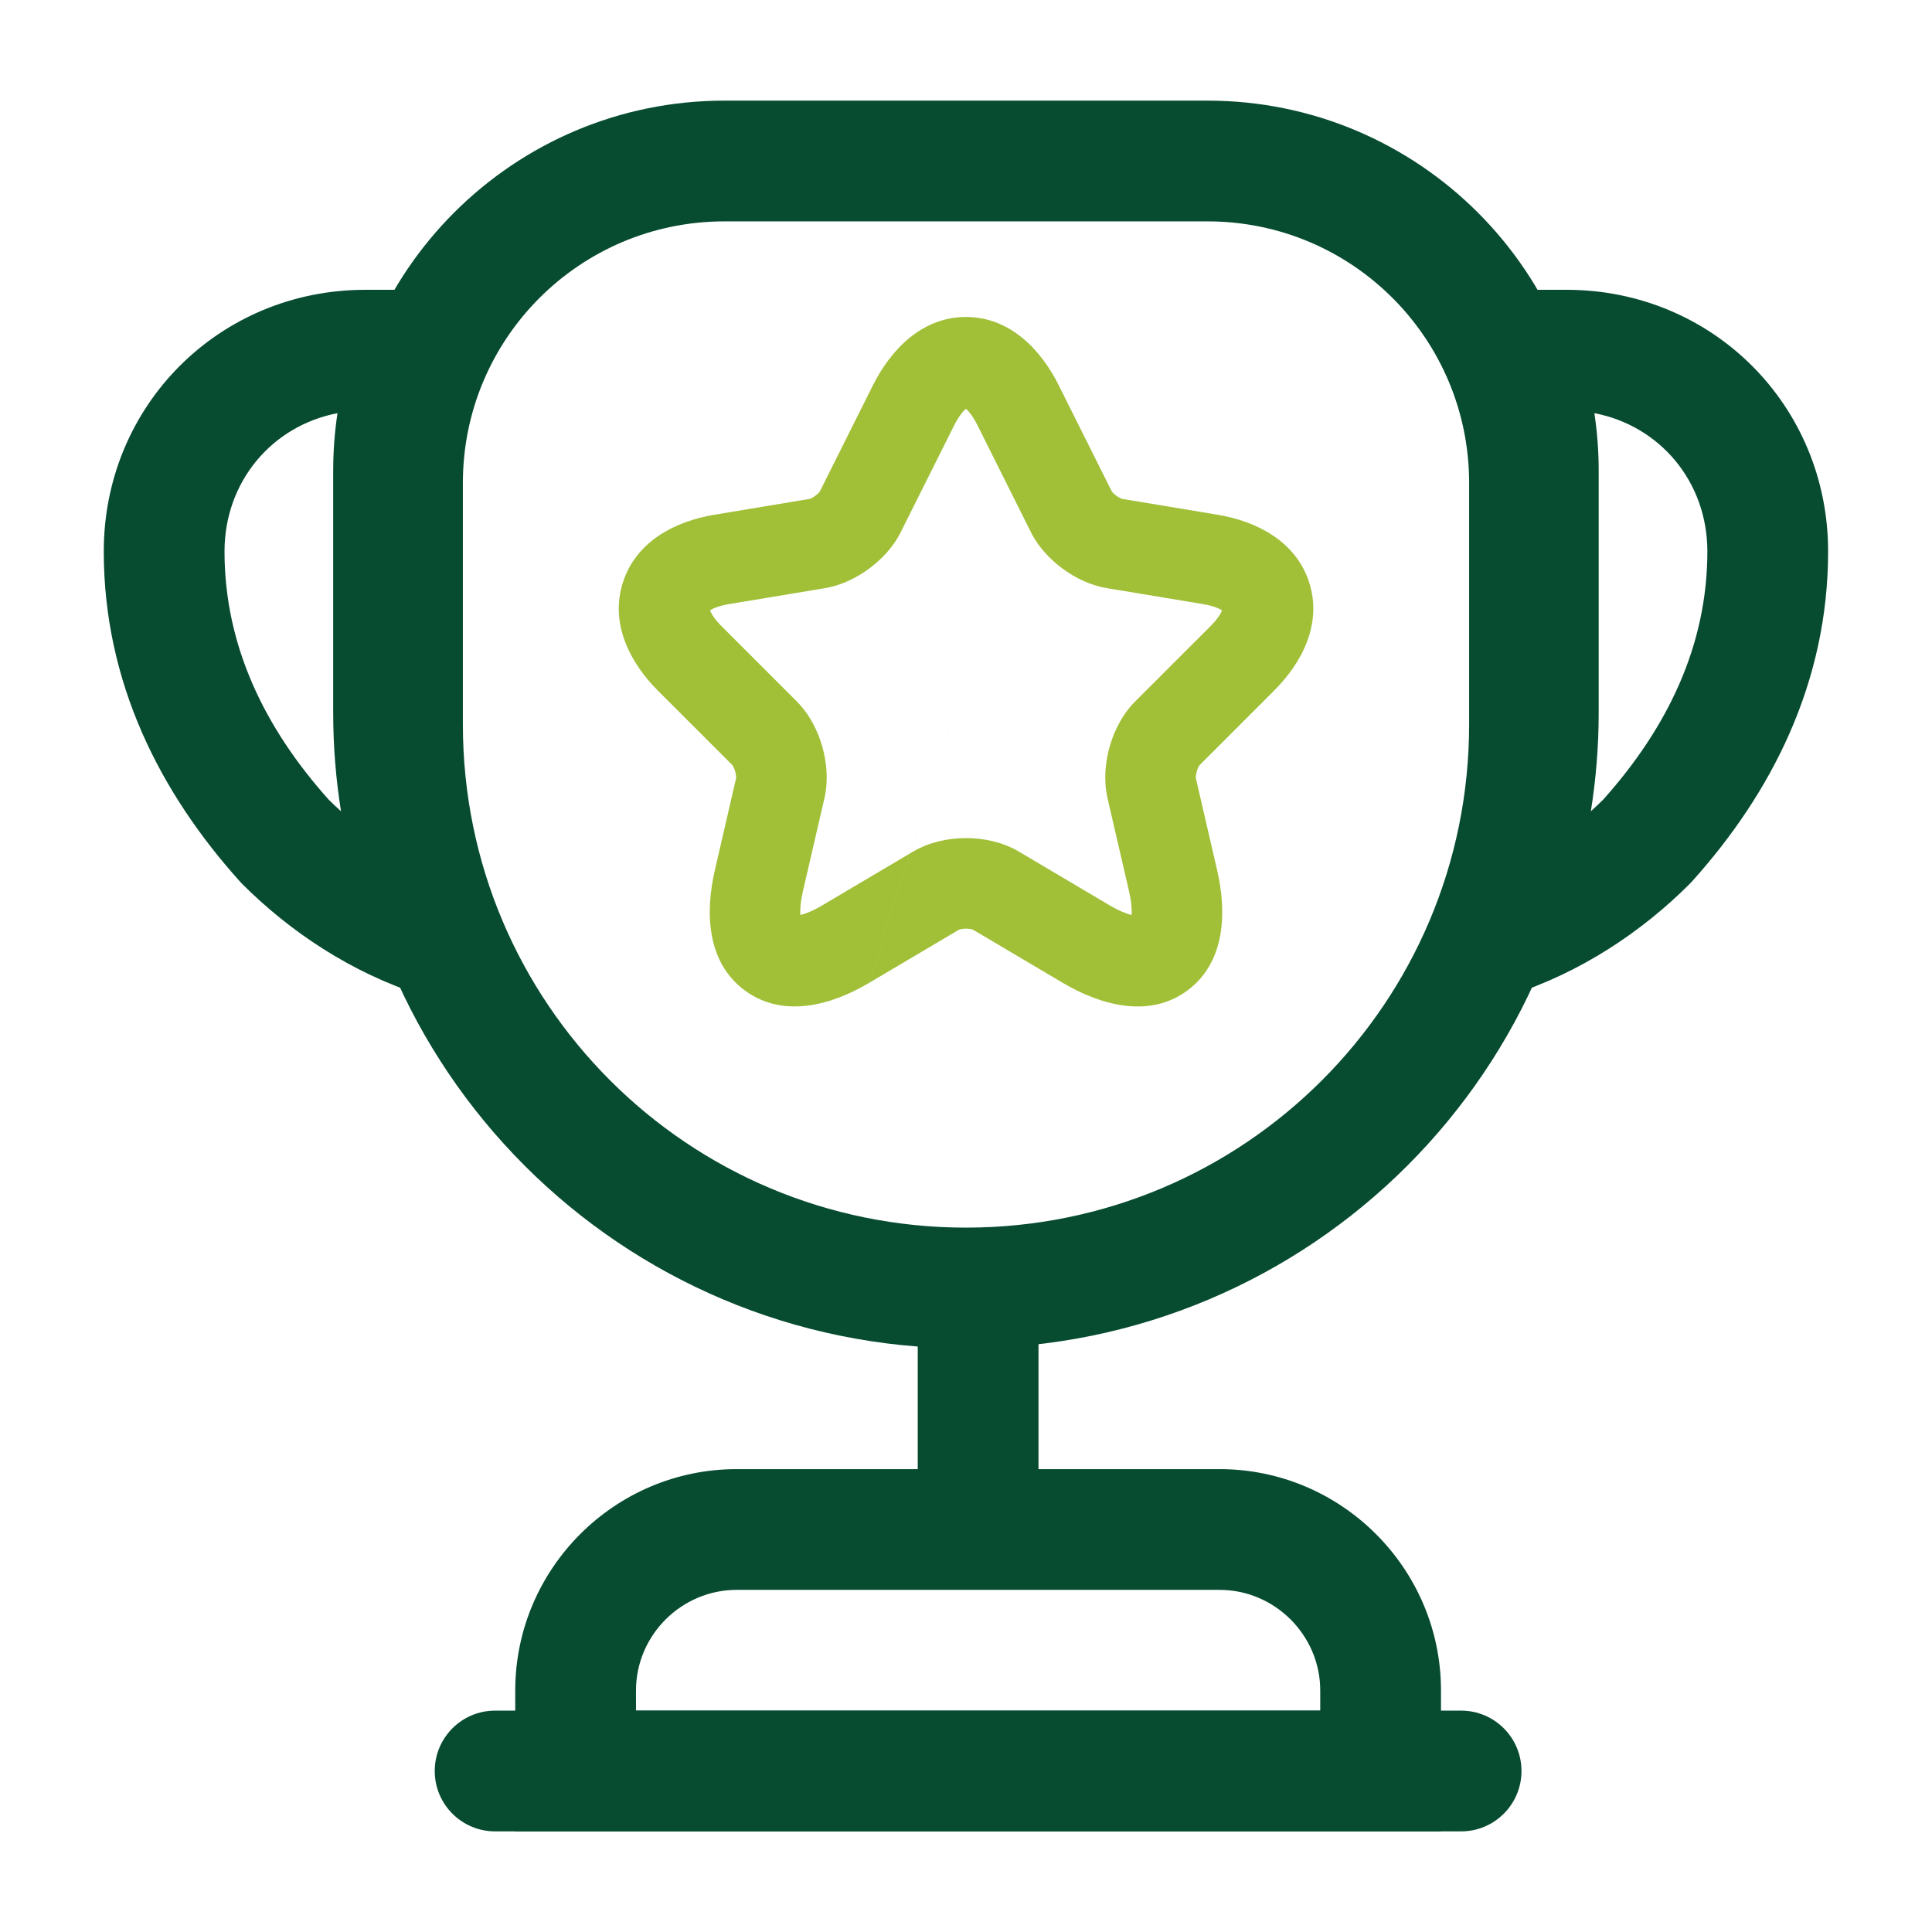 <svg width="48" height="48" viewBox="0 0 48 48" fill="none" xmlns="http://www.w3.org/2000/svg">
<path fill-rule="evenodd" clip-rule="evenodd" d="M24.301 31.5C25.129 31.5 25.801 32.172 25.801 33V37.2C25.801 38.028 25.129 38.7 24.301 38.7C23.472 38.7 22.801 38.028 22.801 37.2V33C22.801 32.172 23.472 31.5 24.301 31.5Z" fill="#074C31"/>
<path fill-rule="evenodd" clip-rule="evenodd" d="M12.801 42C12.801 38.972 15.272 36.5 18.301 36.5H30.301C33.329 36.5 35.801 38.972 35.801 42V45.5H12.801V42ZM18.301 39.5C16.929 39.5 15.801 40.628 15.801 42V42.5H32.801V42C32.801 40.628 31.672 39.5 30.301 39.5H18.301Z" fill="#074C31"/>
<path fill-rule="evenodd" clip-rule="evenodd" d="M10.801 44C10.801 43.172 11.472 42.5 12.301 42.5H36.301C37.129 42.5 37.801 43.172 37.801 44C37.801 44.828 37.129 45.5 36.301 45.5H12.301C11.472 45.5 10.801 44.828 10.801 44Z" fill="#074C31"/>
<path fill-rule="evenodd" clip-rule="evenodd" d="M18 5.5C14.408 5.5 11.5 8.408 11.5 12V18C11.5 24.912 17.088 30.5 24 30.5C30.912 30.5 36.5 24.912 36.5 18V12C36.5 8.408 33.592 5.5 30 5.5H18ZM8.5 12C8.5 6.752 12.752 2.5 18 2.5H30C35.248 2.5 39.5 6.752 39.5 12V18C39.5 26.568 32.568 33.5 24 33.5C15.432 33.5 8.5 26.568 8.5 18V12Z" fill="#074C31"/>
<path fill-rule="evenodd" clip-rule="evenodd" d="M8.385 10.265C6.76 10.576 5.578 11.966 5.578 13.7C5.578 16.024 6.56 18.072 8.166 19.867C8.266 19.965 8.368 20.062 8.472 20.156C8.345 19.358 8.278 18.539 8.278 17.7V11.7C8.278 11.217 8.313 10.737 8.385 10.265ZM2.578 13.7C2.578 10.072 5.45 7.2 9.078 7.2H10.378C10.884 7.2 11.355 7.455 11.633 7.878C11.91 8.3 11.955 8.834 11.754 9.298C11.443 10.014 11.278 10.828 11.278 11.7V17.7C11.278 19.486 11.652 21.165 12.316 22.707C12.548 23.247 12.444 23.873 12.049 24.308C11.654 24.743 11.041 24.908 10.481 24.729C8.721 24.166 7.201 23.144 6.017 21.961C5.999 21.942 5.981 21.923 5.963 21.903C3.985 19.706 2.578 16.963 2.578 13.7Z" fill="#074C31"/>
<path fill-rule="evenodd" clip-rule="evenodd" d="M36.364 7.878C36.641 7.455 37.113 7.2 37.619 7.2H38.919C42.547 7.2 45.419 10.072 45.419 13.7C45.419 16.963 44.012 19.706 42.034 21.903C42.016 21.923 41.998 21.942 41.979 21.961C40.796 23.144 39.275 24.166 37.516 24.729C36.956 24.908 36.343 24.743 35.948 24.308C35.553 23.873 35.448 23.247 35.681 22.707C36.344 21.165 36.719 19.486 36.719 17.7V11.7C36.719 10.828 36.554 10.014 36.243 9.298C36.041 8.834 36.087 8.3 36.364 7.878ZM39.612 10.265C39.683 10.737 39.719 11.217 39.719 11.7V17.7C39.719 18.539 39.652 19.358 39.524 20.156C39.629 20.062 39.731 19.965 39.83 19.867C41.437 18.072 42.419 16.024 42.419 13.7C42.419 11.966 41.237 10.576 39.612 10.265Z" fill="#074C31"/>
<path fill-rule="evenodd" clip-rule="evenodd" d="M23.7 10.579C23.7 10.579 23.7 10.579 23.7 10.58L22.382 13.214C22.192 13.601 21.887 13.909 21.597 14.124C21.306 14.34 20.925 14.54 20.505 14.611L20.501 14.612L18.11 15.009C17.852 15.052 17.707 15.12 17.64 15.164C17.669 15.239 17.747 15.379 17.933 15.564L19.793 17.424C20.119 17.75 20.32 18.166 20.428 18.544C20.537 18.922 20.584 19.378 20.485 19.823L20.483 19.83L19.951 22.133C19.886 22.413 19.876 22.609 19.885 22.733C20.006 22.704 20.192 22.635 20.44 22.487L20.441 22.486L22.691 21.154C23.109 20.911 23.586 20.822 24.002 20.822C24.418 20.822 24.897 20.911 25.316 21.159L27.557 22.486C27.806 22.633 27.992 22.703 28.115 22.733C28.123 22.608 28.113 22.412 28.048 22.132C28.048 22.132 28.048 22.132 28.048 22.132L27.514 19.823C27.415 19.378 27.463 18.922 27.571 18.544C27.679 18.166 27.88 17.75 28.206 17.424L30.067 15.564L30.069 15.561C30.254 15.378 30.332 15.24 30.362 15.165C30.294 15.12 30.148 15.052 29.89 15.009L27.498 14.612C27.076 14.541 26.691 14.343 26.397 14.126C26.105 13.91 25.8 13.602 25.609 13.214L24.29 10.575C24.172 10.339 24.064 10.214 23.998 10.155C23.93 10.214 23.82 10.34 23.7 10.579ZM24.051 10.117C24.051 10.117 24.051 10.117 24.05 10.117L24.051 10.117ZM23.946 10.117C23.945 10.117 23.945 10.117 23.945 10.117L23.946 10.117ZM30.404 15.198C30.404 15.198 30.404 15.198 30.403 15.197L30.404 15.198ZM30.377 15.114C30.377 15.114 30.377 15.114 30.377 15.114L30.377 15.114ZM17.625 15.113C17.625 15.113 17.625 15.113 17.625 15.114L17.625 15.113ZM17.599 15.196C17.599 15.197 17.598 15.197 17.598 15.197L17.599 15.196ZM26.304 9.572C25.866 8.693 25.096 7.875 23.999 7.875C22.903 7.875 22.131 8.691 21.689 9.569L21.688 9.571L20.368 12.211C20.368 12.211 20.368 12.211 20.368 12.211C20.366 12.215 20.36 12.223 20.35 12.234C20.328 12.258 20.297 12.288 20.257 12.317C20.218 12.346 20.18 12.368 20.15 12.382C20.135 12.389 20.125 12.393 20.121 12.394L17.74 12.79C16.78 12.95 15.802 13.448 15.475 14.472C15.148 15.495 15.655 16.468 16.341 17.155L18.198 19.011C18.2 19.014 18.207 19.023 18.217 19.042C18.233 19.072 18.251 19.114 18.265 19.163C18.279 19.212 18.286 19.257 18.288 19.293C18.29 19.317 18.289 19.331 18.288 19.334L17.759 21.626C17.759 21.626 17.759 21.626 17.759 21.626C17.525 22.634 17.54 23.904 18.512 24.613C19.483 25.322 20.697 24.951 21.588 24.422M21.589 24.422L23.821 23.101C23.824 23.099 23.838 23.093 23.865 23.087C23.902 23.078 23.95 23.072 24.002 23.072C24.055 23.072 24.102 23.078 24.137 23.086C24.158 23.091 24.17 23.096 24.173 23.098L26.412 24.423C27.302 24.948 28.518 25.325 29.489 24.617C30.463 23.907 30.473 22.633 30.241 21.627L29.711 19.334C29.71 19.331 29.709 19.317 29.71 19.293C29.713 19.257 29.72 19.212 29.734 19.163C29.748 19.114 29.765 19.072 29.782 19.042C29.792 19.023 29.799 19.014 29.802 19.011L31.655 17.158C31.655 17.157 31.656 17.157 31.656 17.156C32.347 16.469 32.856 15.495 32.526 14.47C32.198 13.447 31.218 12.95 30.259 12.79L27.873 12.393C27.87 12.392 27.859 12.389 27.841 12.38C27.81 12.366 27.772 12.344 27.733 12.315C27.694 12.287 27.663 12.257 27.641 12.233C27.631 12.222 27.625 12.214 27.623 12.211L26.304 9.573C26.304 9.573 26.304 9.573 26.304 9.572" fill="#A1C038"/>
</svg>
